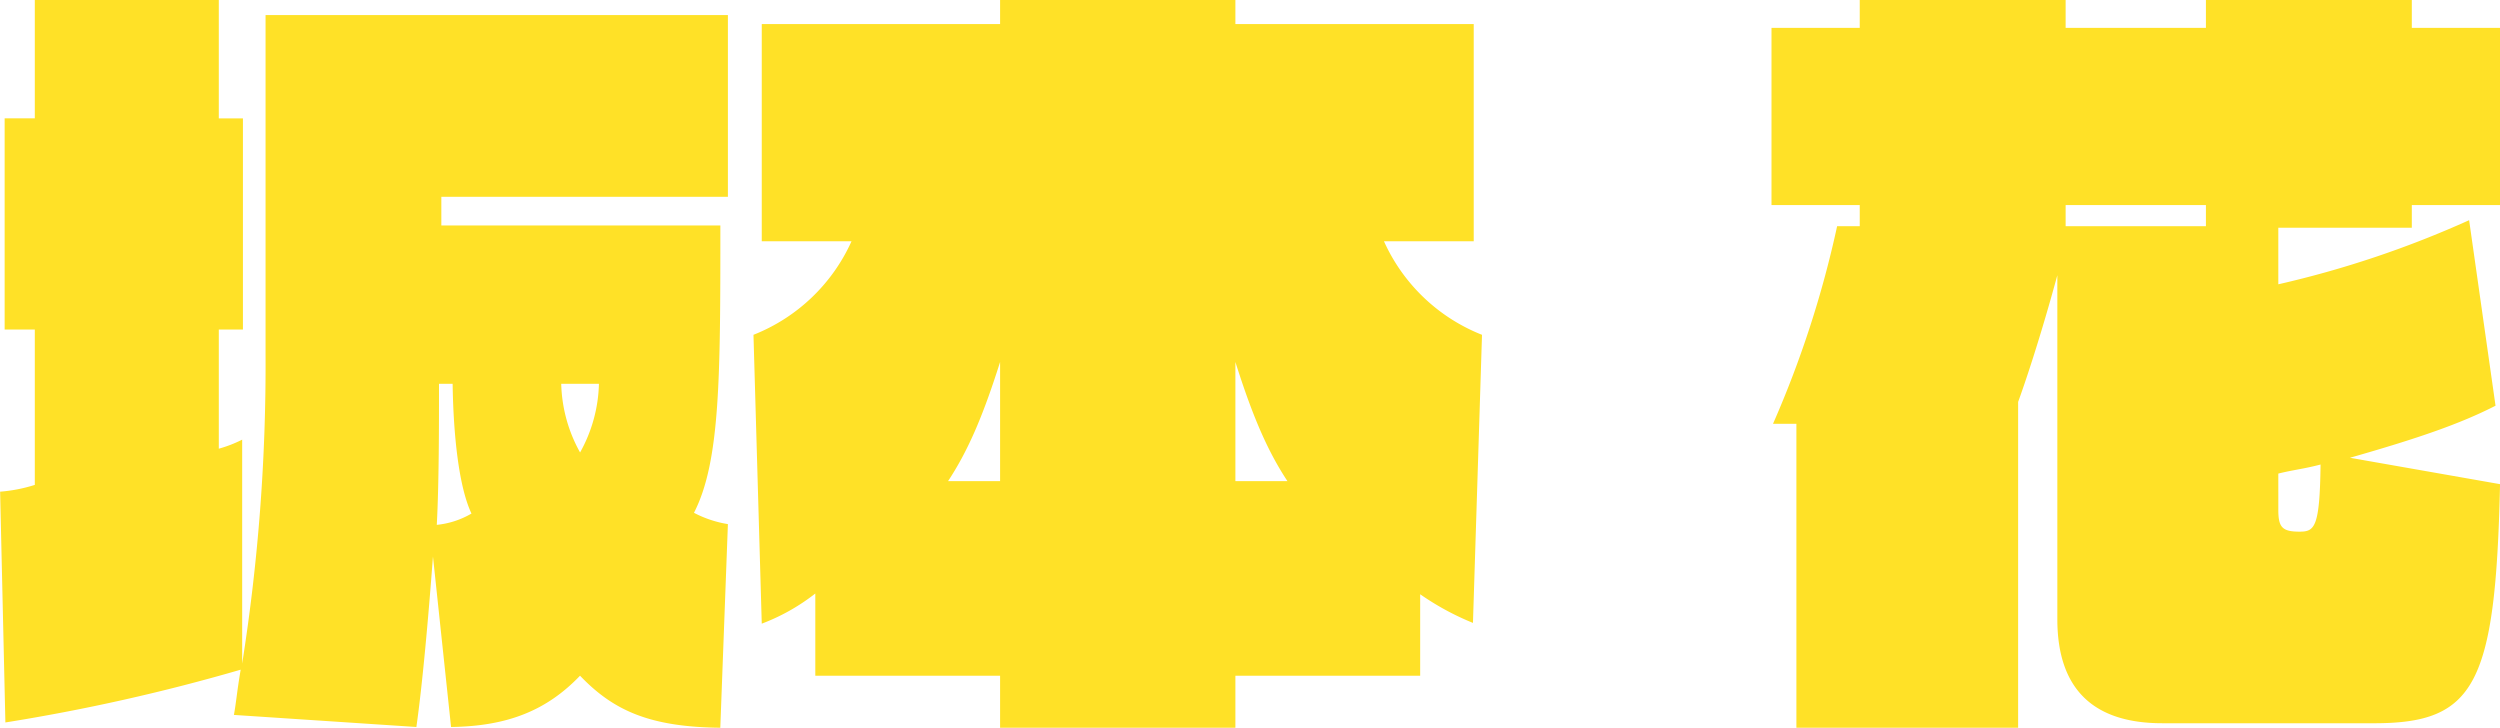 <svg id="chara4_name.svg" xmlns="http://www.w3.org/2000/svg" width="232.062" height="67.563" viewBox="0 0 232.062 67.563">
  <defs>
    <style>
      .cls-1 {
        fill: #ffe127;
        fill-rule: evenodd;
      }
    </style>
  </defs>
  <path id="坂本_花" data-name="坂本 花" class="cls-1" d="M87.817,82.589a10.321,10.321,0,0,1-3.15-1.05c2.45-4.76,2.45-12.671,2.45-26.673h-25.9v-2.66h26.6V35.334H44.9v31.5a177.693,177.693,0,0,1-2.17,28.7V74.748a11.753,11.753,0,0,1-2.17.84V64.527H42.8v-19.6h-2.24V33.934H23.481V44.925h-2.8v19.6h2.8V78.948a14.21,14.21,0,0,1-3.22.63L20.75,101a179.284,179.284,0,0,0,21.842-4.9c-0.35,2.03-.42,3.08-0.63,4.2L58.9,101.421c0.56-3.921,1.12-10.222,1.54-15.822l1.68,15.822c5.251-.07,8.891-1.541,11.971-4.761,3.08,3.22,6.441,4.761,13.021,4.831ZM75.846,69.567a13.729,13.729,0,0,1-1.75,6.371,13.728,13.728,0,0,1-1.75-6.371h3.5Zm-13.581,0c0.07,4.691.56,9.521,1.75,12.041a7.931,7.931,0,0,1-3.22,1.05C61,78.808,61,73.418,61,69.567h1.26ZM152.077,96.66V89.1a25.045,25.045,0,0,0,4.9,2.66l0.84-26.743a16.721,16.721,0,0,1-9.1-8.681h8.331V36.174H134.925v-2.24H113.083v2.24H90.96V56.336h8.331a16.72,16.72,0,0,1-9.1,8.681L90.96,91.83a18.907,18.907,0,0,0,4.971-2.8V96.66h17.152v4.831h21.842V96.66h17.152ZM134.925,78.6V67.537c1.68,5.321,3.08,8.4,4.83,11.061h-4.83Zm-21.842,0h-4.831c1.75-2.66,3.15-5.741,4.831-11.061V78.6Zm127.542,22.473c9.381,0,11.272-3.571,11.692-22.193l-13.932-2.45c6.371-1.82,10.221-3.15,13.512-4.831l-2.451-17.222a93.826,93.826,0,0,1-17.712,5.951V55.076h12.392v-2.1h8.191V36.524h-8.191v-2.59H225.014v2.59H211.992v-2.59H192.88v2.59h-8.191V52.976h8.191v1.96h-2.1a96.437,96.437,0,0,1-5.951,18.342H187v28.213h20.582V71.247c0.56-1.54,1.96-5.6,3.64-11.761V91.41c0,6.511,3.361,9.662,9.731,9.662h19.672ZM225.014,54.936H211.992v-1.96h13.022v1.96Zm6.72,22.962c1.4-.35,2.311-0.42,3.921-0.84-0.07,5.881-.56,6.231-1.96,6.231-1.611,0-1.961-.42-1.961-2.03V77.9Z" transform="translate(-20.25 -33.938)"/>
</svg>
